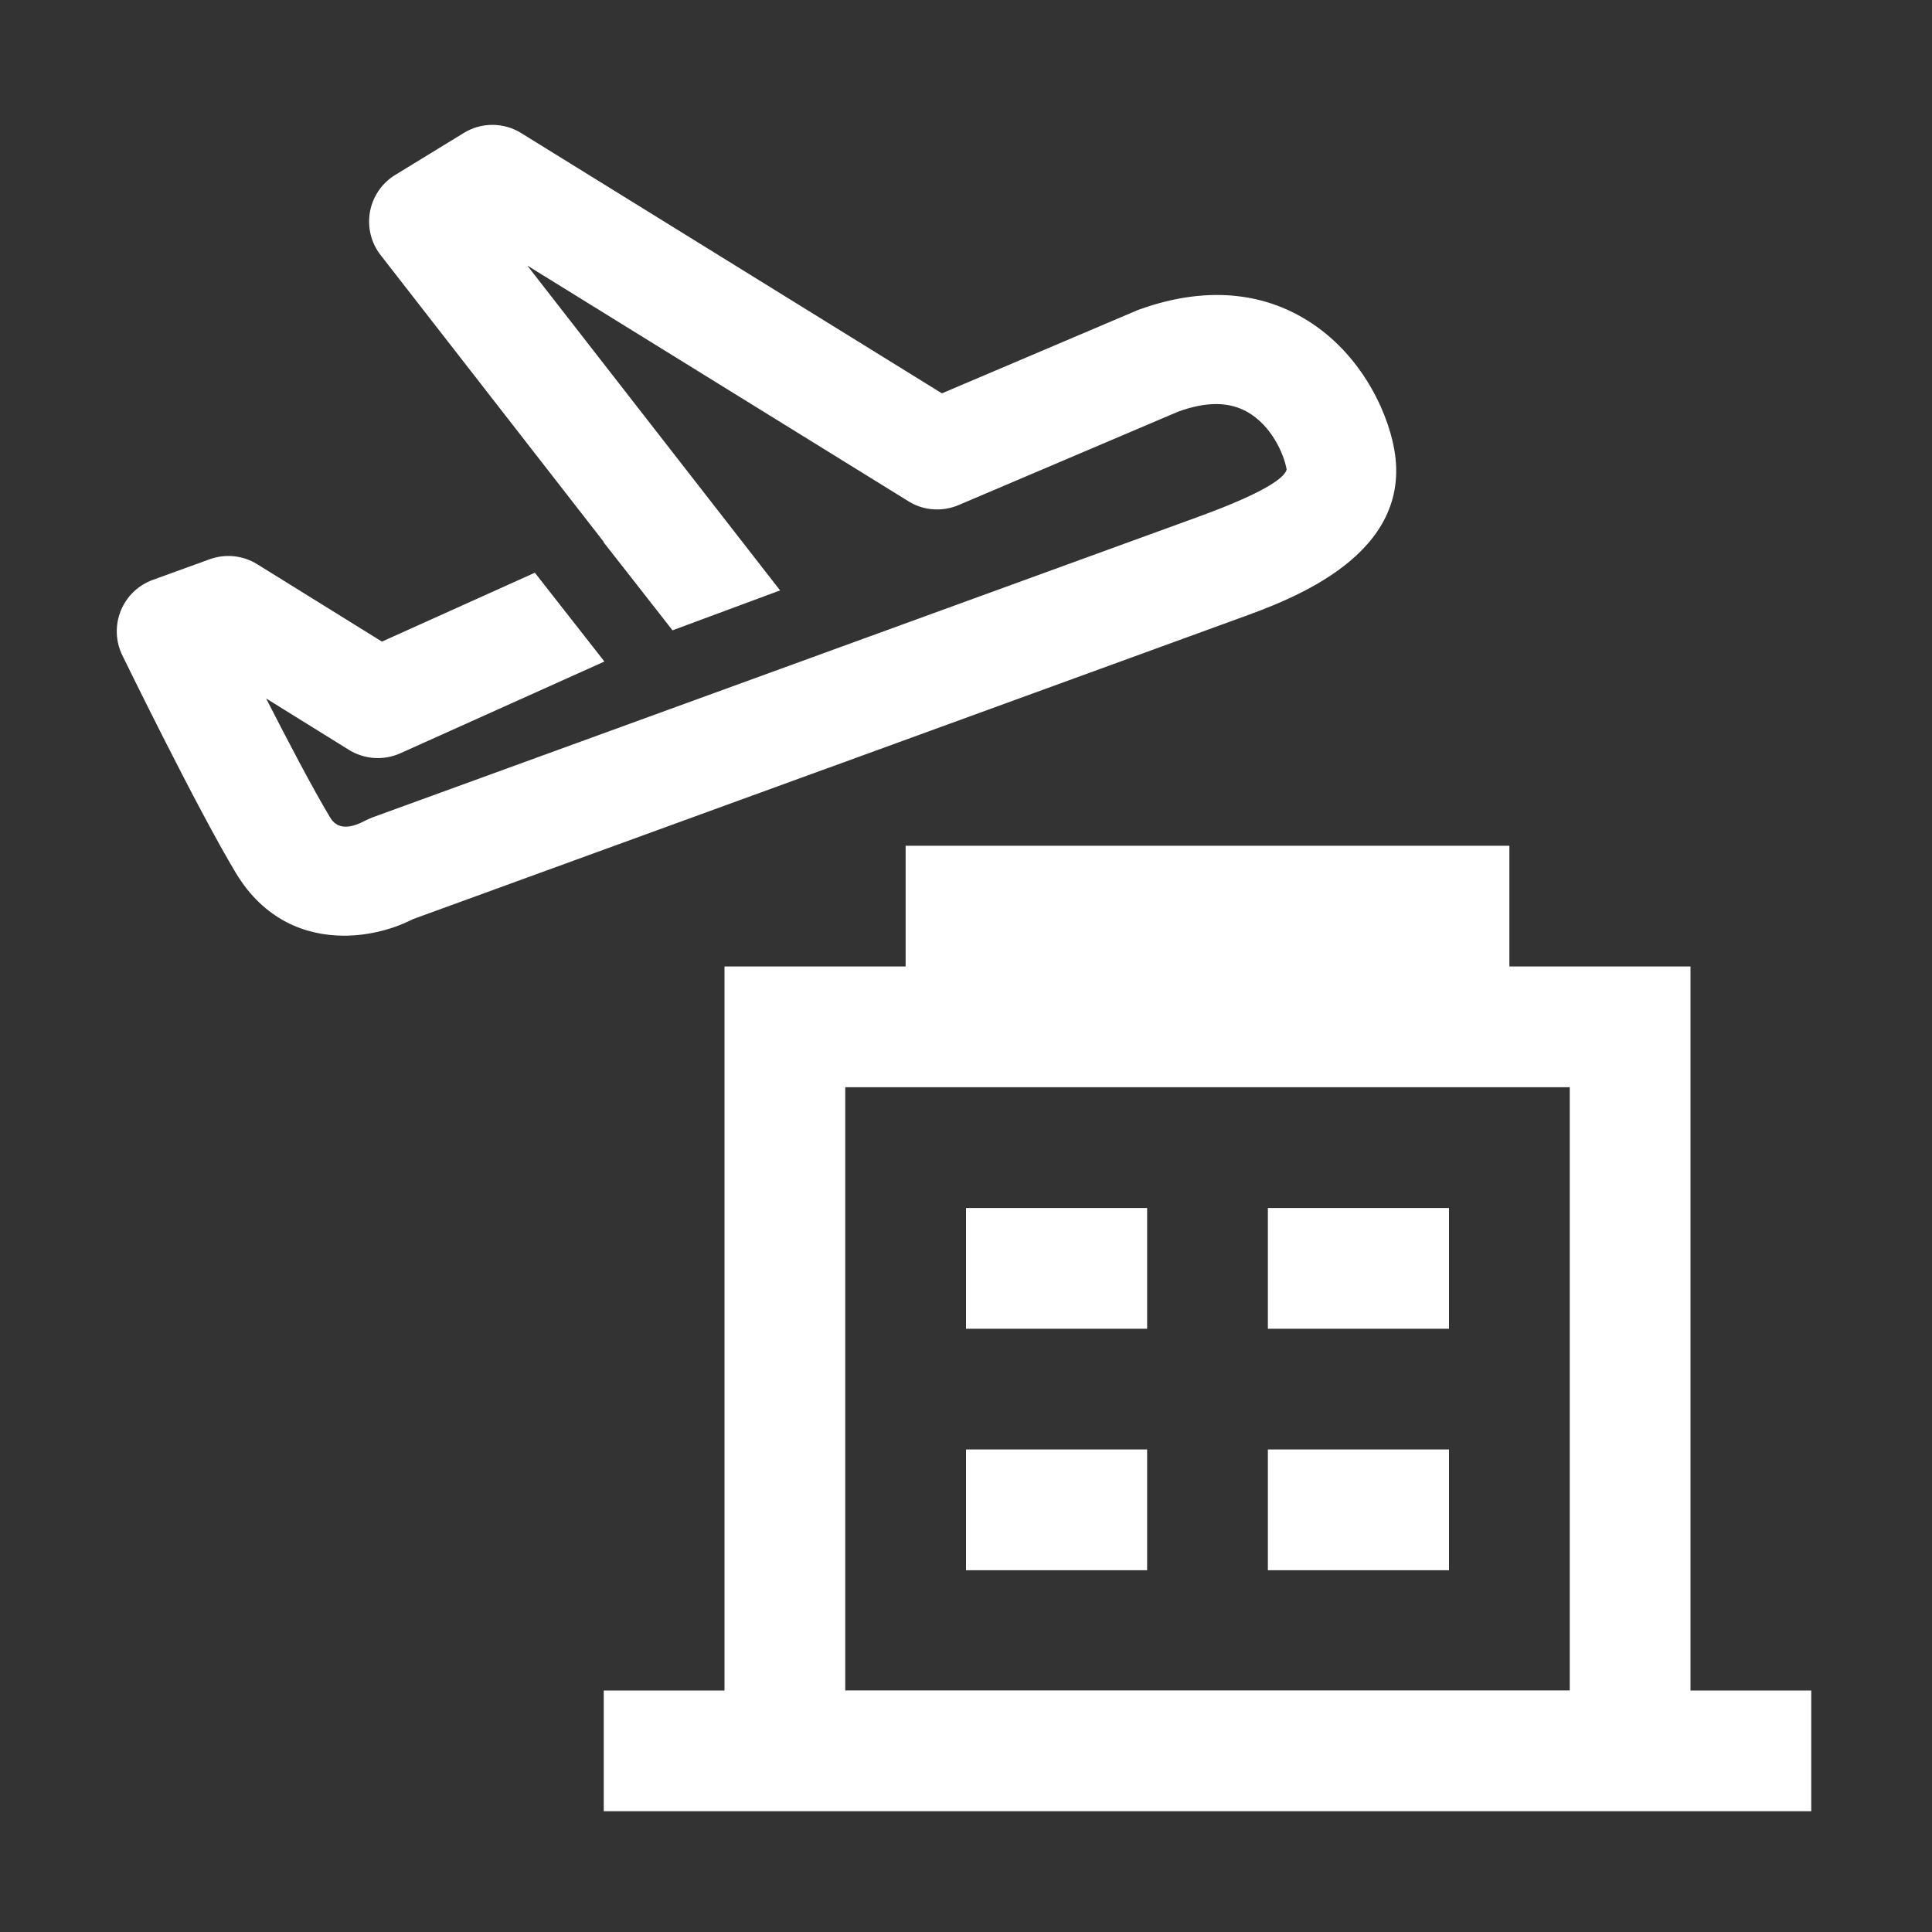 <svg width="32" height="32" viewBox="0 0 32 32" fill="none" xmlns="http://www.w3.org/2000/svg">
<rect x="0" y="0" width="32" height="32" fill="#333333" stroke="none"/>
<path fill-rule="evenodd" clip-rule="evenodd" d="M21.561 5.252C21.023 4.943 20.122 4.67 18.849 5.134L15.601 6.515L8.632 2.204C8.342 2.024 7.974 2.023 7.684 2.201L6.547 2.897C6.327 3.031 6.174 3.253 6.128 3.507C6.082 3.761 6.146 4.023 6.305 4.226L9.999 8.974L9.994 8.977L11.139 10.44L12.921 9.779L8.733 4.398L15.046 8.302C15.294 8.458 15.604 8.481 15.877 8.366L19.512 6.819C19.98 6.648 20.358 6.651 20.663 6.825C21.052 7.047 21.262 7.503 21.311 7.776C21.287 7.88 21.07 8.117 19.82 8.57L6.163 13.541C6.125 13.556 6.076 13.579 6.04 13.597C5.632 13.812 5.508 13.607 5.461 13.528C5.18 13.06 4.768 12.274 4.408 11.569L5.781 12.421C6.037 12.579 6.355 12.6 6.63 12.477L10.011 10.957L8.859 9.486L6.326 10.627L4.26 9.345C4.024 9.198 3.733 9.169 3.473 9.263L2.53 9.605C2.289 9.692 2.096 9.879 2 10.117C1.904 10.357 1.913 10.623 2.026 10.854C2.076 10.957 3.267 13.396 3.909 14.463C4.374 15.233 5.056 15.498 5.699 15.498C6.123 15.498 6.529 15.383 6.842 15.223L13.691 12.729C13.702 12.726 13.712 12.722 13.723 12.718L13.723 12.718L13.723 12.718L13.729 12.716L20.518 10.243C21.387 9.93 23.419 9.193 23.09 7.424C22.965 6.754 22.491 5.782 21.561 5.252ZM14 27.999H26V18.008H14V27.999ZM28 28V18.008V17.008V16.008H25V14.008H15V16.008H12V17.008V18.008V28H10V30H30V28H28ZM21 22.008H24V20.008H21V22.008ZM19 22.008H16V20.008H19V22.008ZM21 26.008H24V24.008H21V26.008ZM19 26.008H16V24.008H19V26.008Z" fill="white"/>
</svg>